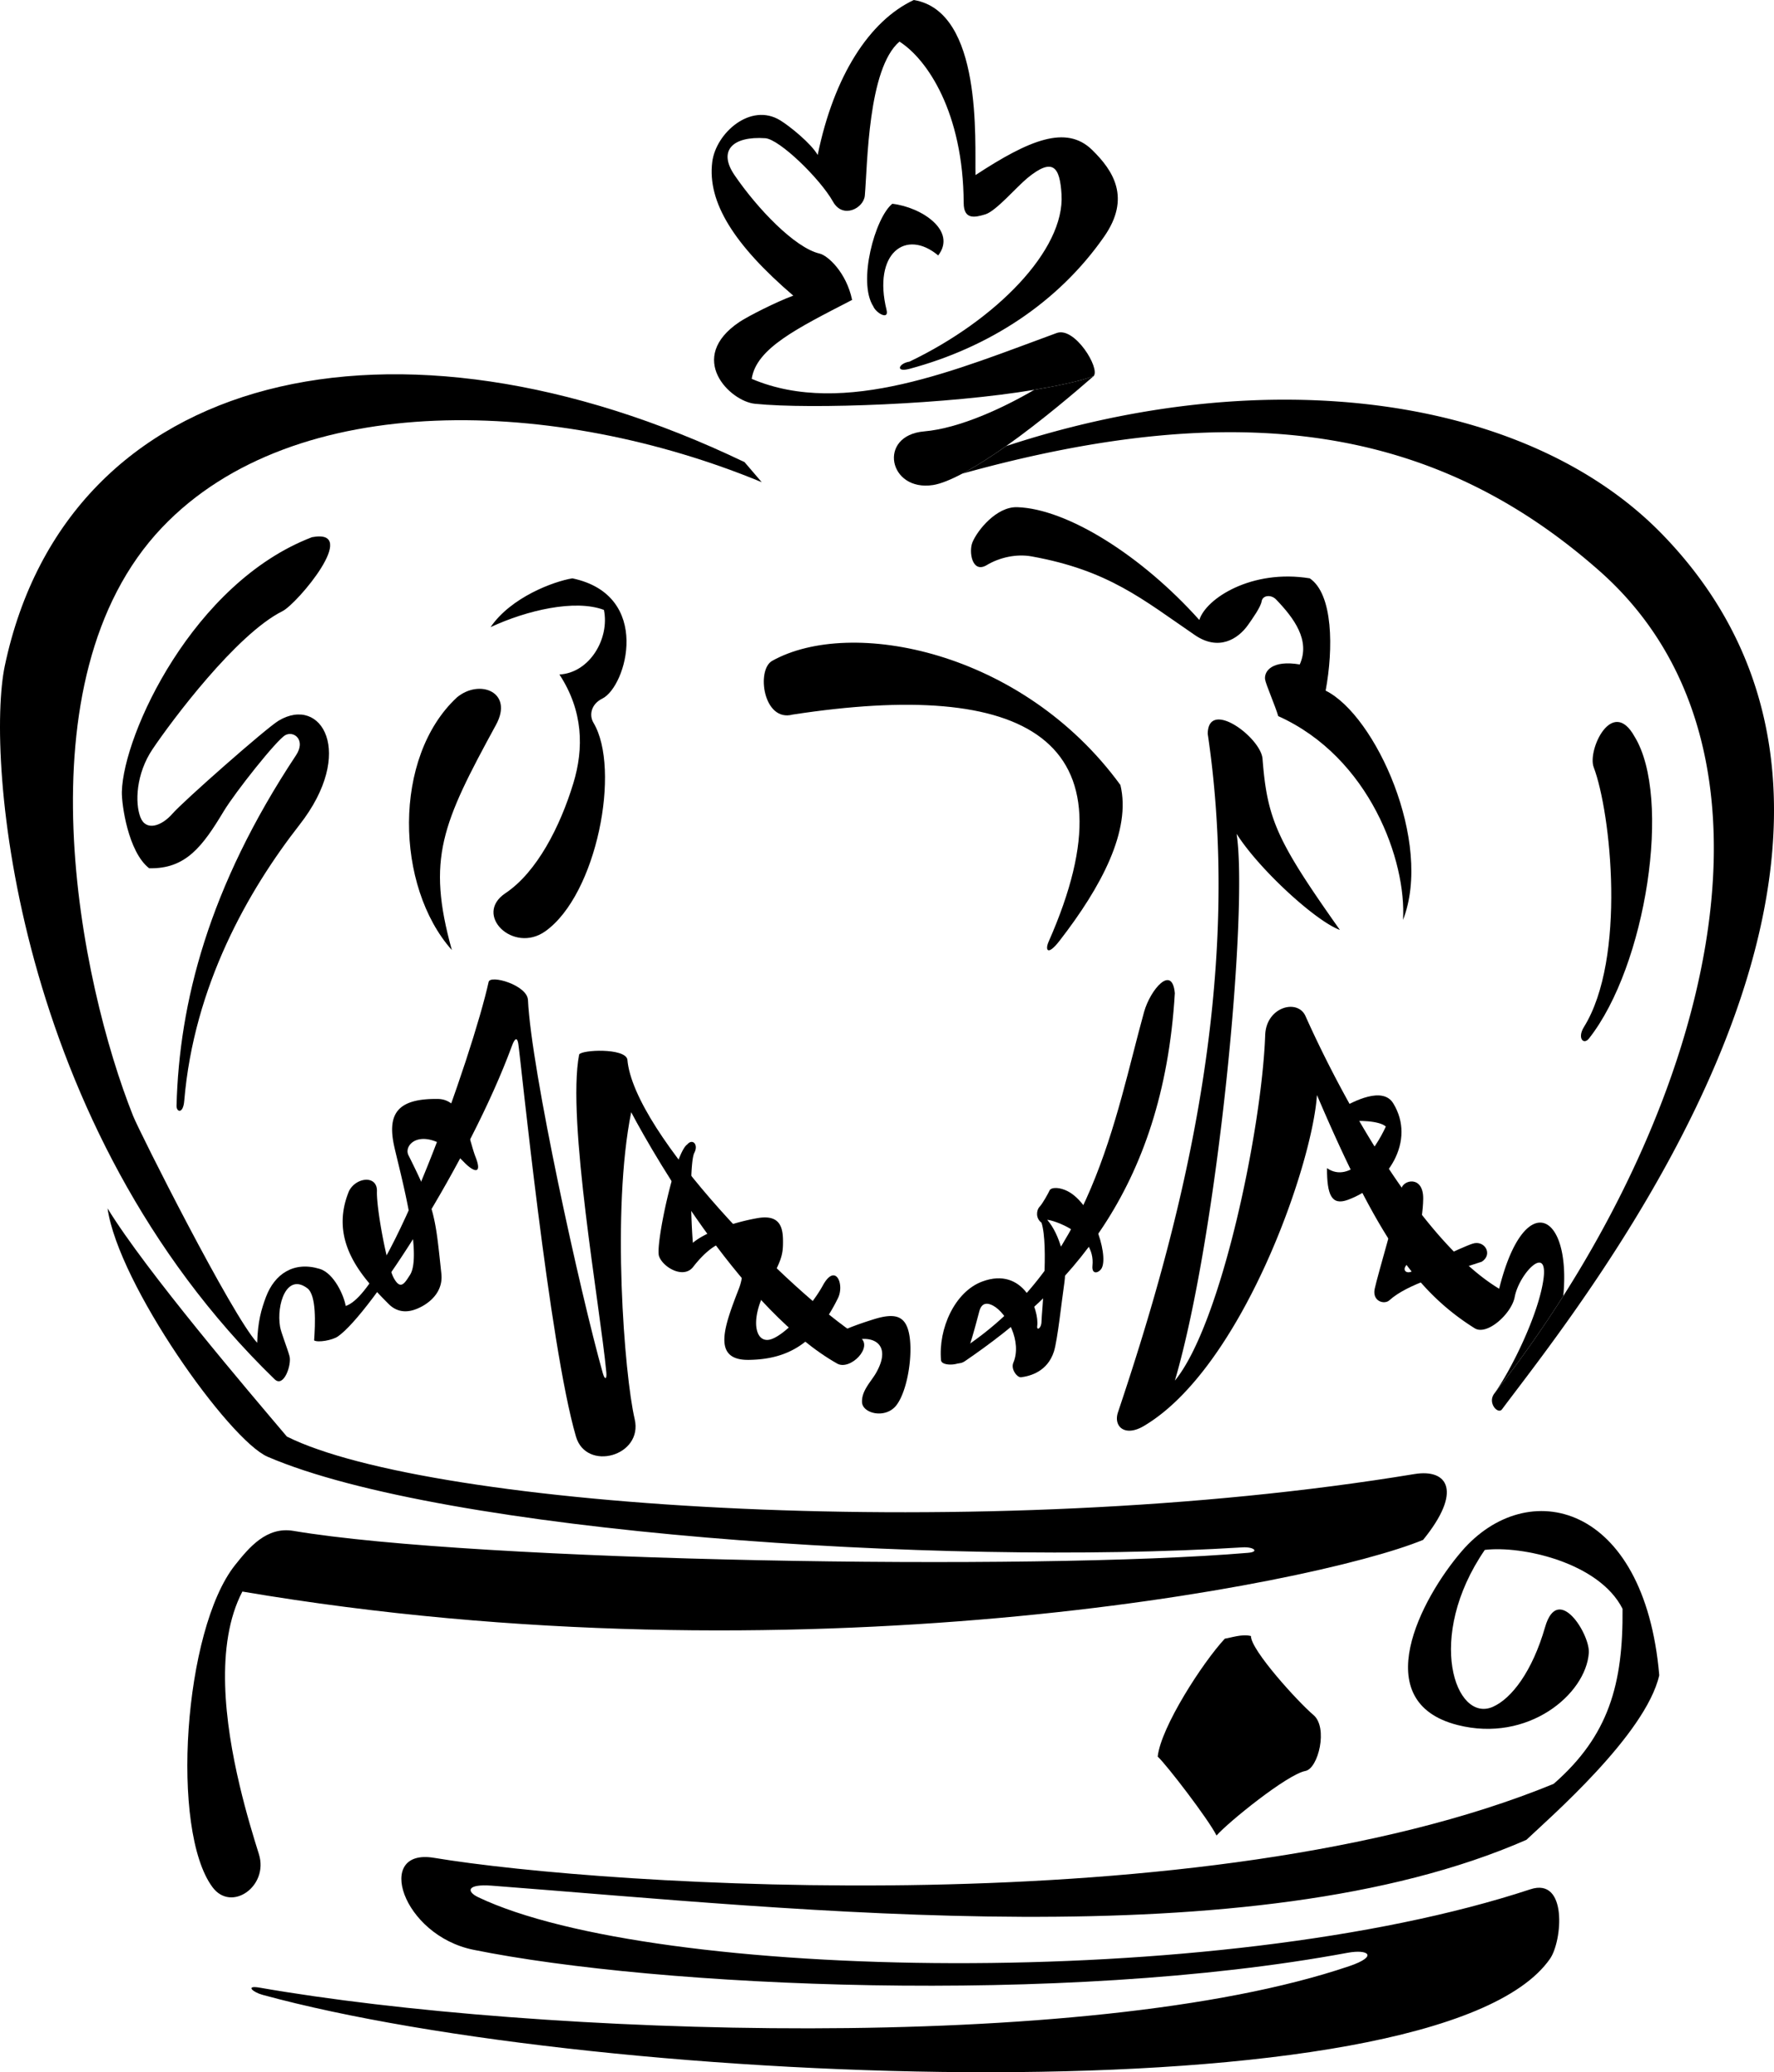 <svg xmlns="http://www.w3.org/2000/svg" width="246.428" height="287.762"><path d="M14.939 167.8c1.519 10.579 16.886 32.188 22.238 34.493 24.41 10.504 93.004 15.219 135.418 12.582 1.574-.098 2.39.621.777.758-29.863 2.527-107.234 1.226-132.613-3.047-3.738-.629-6.164 2.312-8.11 4.754-7.14 8.98-9.011 36.832-3.125 44.73 2.625 3.524 7.829-.144 6.442-4.586-.735-2.34-1.77-5.71-2.68-9.566-2.031-8.582-3.457-19.563.383-26.906 76.871 13.043 148.664-.864 164.016-7.176 5.48-6.73 3.46-9.91-1.211-9.14-59.953 9.89-136.86 4.675-156.625-5.208-5.243-6.195-19.547-22.937-24.91-31.687"/><path d="M36.462 277.012c47.098 12.867 163.168 17.465 178.848-5 1.71-2.45 2.476-11.367-2.727-9.653-43.41 14.305-121.879 12.68-146.148 1.102-1.676-.797-1.598-1.871 1.875-1.606 42.863 3.266 105.5 10.387 143.726-6.367 3.106-2.957 16.559-14.586 18.453-22.851-2.062-24.032-18.343-27.801-27.453-17.211-5.664 6.586-13.176 20.91-.566 24.12 9.789 2.493 17.816-4.253 18.234-10.007.184-2.578-4.289-9.777-6.074-3.594-1.785 6.188-4.66 9.922-7.246 11.07-5.203 2.313-9.453-9.656-1.13-21.785 5.153-.625 15.876 1.743 19.134 8.172.097 10.453-1.914 17.637-9.567 24.313-48.082 19.754-131.855 14.215-155.535 10.273-8.312-1.386-4.437 10.758 5.48 12.77 25.555 5.18 81.61 7.812 121.422.418 2.926-.54 4.274.484.262 1.847-36.469 12.38-113.082 9.672-151.386 2.993-2.043-.356-.961.625.398.996"/><path d="M160.817 243.93c1.215 1.113 7.02 8.664 8.172 10.96 1.614-1.84 9.813-8.488 12.356-8.968 1.773-.336 3.18-6.027 1.101-7.774-2.082-1.75-8.718-9.03-8.675-10.957-1.22-.324-2.825.25-3.63.364-3.1 3.332-8.886 12.304-9.324 16.375M63.478 96.84c-8.961 8.308-8.57 26.258-.711 35.09-3.524-12.703-1.368-17.524 6.132-31.274 2.489-4.558-2.277-6.422-5.421-3.816"/><path d="M68.146 87.09c5.027-2.344 11.734-3.906 15.746-2.395.812 3.95-1.957 8.739-6.18 8.97 3.297 5.042 3.414 10.237 1.93 15.108-1.82 5.977-5.047 12.336-9.442 15.27-4.476 2.984 1.098 8.426 5.535 5.289 7.188-5.09 10.532-22.574 6.707-28.96-.628-1.044-.347-2.587 1.223-3.36 3.375-1.66 6.984-14.356-4.156-16.7-2.61.43-8.528 2.622-11.363 6.778m41.972 12.14c32.172-4.93 48.117 3.094 35.547 31.54-.508 1.148-.156 2.035 1.52-.13 5.836-7.527 9.968-15.347 8.453-21.628-13.617-18.688-37.461-23.34-48.375-17.242-2.235 1.246-1.23 8.554 2.855 7.46m116.93 3.04c5.223 8.437 1.625 31.867-6.32 41.94-.747.95-1.66-.046-.704-1.589 5.91-9.527 3.75-29.766 1.356-36.086-.899-2.379 2.57-9.824 5.668-4.265m-90.051-23.754c1.852-1.13 4.227-1.63 6.313-1.25 10.71 1.937 15.41 5.968 22.687 10.937 3.27 2.227 5.961.57 7.367-1.418.617-.879 1.758-2.469 1.895-3.297.137-.832 1.308-.968 2.015-.23 2.461 2.562 4.786 5.664 3.274 9.012-3.832-.645-4.957.925-4.817 2.058.086.664 1.403 3.652 1.829 5.117 12.757 5.735 17.832 20.184 17.336 28.301 4.187-10.789-3.829-28.418-10.75-31.84 1.085-5.828 1.039-13.398-2.204-15.594-8.035-1.316-14.425 2.786-15.343 5.782-8.024-8.957-18.356-15.438-25.29-15.664-2.874-.098-5.542 3.207-6.23 4.89-.516 1.258-.07 4.301 1.918 3.196m-93.66-3.918c-16.496 6.316-26.215 27.34-26.41 35.359-.043 1.684.855 8.328 3.789 10.613 5.098.13 7.433-3.05 10.367-7.925 1.563-2.59 7.352-9.91 8.555-10.56 1.207-.647 2.875.696 1.484 2.794-12.183 18.383-16.226 34.402-16.598 48.668-.02.902.918 1.191 1.07-.68 1.337-15.969 8.887-29.21 16.024-38.344 7.82-10.007 3.031-17.992-2.902-14.453-1.738 1.035-13.27 11.211-14.762 12.926-1.488 1.715-3.68 2.484-4.45.488-.773-1.996-.612-6.023 1.68-9.437 2.645-3.93 11.626-15.965 18.06-19.18 2.054-1.023 10.89-11.539 4.093-10.27"/><path d="M105.814 66.96C77.48 55.243 40.994 53.813 22.5 73.263c-20.086 21.125-11.36 63.308-4 81.726.883 2.203 13.727 27.73 17.227 31.48.074-2.929.574-4.648 1.214-6.359 1.215-3.218 3.872-4.992 7.454-3.91 2.046.613 3.414 3.813 3.625 5.153 6.085-1.922 17.648-34.985 19.855-44.997.23-1.046 5.371.442 5.465 2.512.453 9.75 7.265 40.688 10.394 51.813.274.968.586.906.489-.125-.856-9.121-5.524-35.043-3.774-44.125.375-.66 6.293-.922 6.696.668.835 10.332 22.546 32.289 32.273 38.582 2.016 1.304-1.316 4.699-3.125 3.675-12.688-7.175-24.961-28-28.613-34.906-2.746 13.543-.957 36.45.484 42.617 1.2 5.145-6.726 7.32-8.156 2.426-3.715-12.687-7.695-52.582-8.012-54.562-.14-.875-.46-.84-.875.285-5.89 16.027-19.64 37.242-24.191 40.375-.762.527-2.766.875-3.297.547.16-2.27.344-6.266-.934-7.239-2.875-2.175-4.324 2.243-3.793 5.344.137.813.973 2.867 1.305 4.059.332 1.191-.785 4.469-2.063 3.23C1.9 156.411-1.999 105.051.673 92.43c8.726-41.188 54.226-51.524 102.75-28.258l2.39 2.789m20.527-16.742c12.04-5.774 21.59-15.508 21.118-23.223-.23-3.8-1.168-5.207-4.746-2.266-1.508 1.243-4.356 4.582-5.828 5.032-1.473.453-3.004.777-3.016-1.563-.062-12.617-5.094-19.988-8.922-22.422-4.402 3.75-4.437 17.11-4.812 21.38-.156 1.769-3.051 3.277-4.406.87-1.817-3.238-7.461-8.695-9.418-8.832-4.52-.312-6.61 1.7-4.282 5.117 3.172 4.657 8.395 10.114 11.817 10.899 1.136.262 3.719 2.601 4.523 6.437-7.633 3.942-13.308 6.711-13.949 10.961 12.863 5.477 28.844-1.43 42.375-6.367 2.5-.91 6.066 4.914 5.125 5.985-1.742.687-5.176 1.386-8.254 1.906-11.77 1.984-30.871 2.742-38.8 1.937-3.485-.351-9.583-6.355-2.153-11.355 1.195-.8 5.102-2.79 7.484-3.66-8.183-7.016-11.965-12.961-11.257-18.563.5-3.996 5.32-8.316 9.449-5.777 1.3.797 4.273 3.187 5.199 4.805 2.25-11.008 7.207-18.649 13.352-21.52 9.601 1.594 8.449 19.703 8.57 24.312 7.469-4.89 12.601-7.015 16.203-3.492 2.953 2.887 5.406 6.664 1.668 12.035-6.387 9.176-16.031 15.415-27.04 18.364-2.019.539-1.515-.766 0-1"/><path d="M121.31 42.543c-2.2-3.398.246-12.316 2.64-14.246 4.067.469 9.008 3.75 6.375 7.176-4.504-3.778-9.11-.293-7.172 7.574.364 1.476-1.48.414-1.843-.504m12.351 23.234c1.86-.984 3.977-2.34 6.086-3.824 4.887-3.445 9.844-7.7 12.172-9.726-1.746.68-5.176 1.386-8.254 1.906-4.3 2.52-10.402 5.355-15.293 5.773-6.512.563-4.945 8.414 1.254 7.446 1.05-.165 2.45-.739 4.035-1.575"/><path d="M133.661 65.777c1.86-.984 3.977-2.34 6.086-3.824 36.406-11.969 72.55-6.95 91.195 12.281 41.141 42.438-11.496 106.985-22.296 121.47-.563.753-2.075-.903-1.051-2.212a167.547 167.547 0 0 0 9.562-13.52c22.563-35.511 30.653-78.058 5.031-100.683-22.624-19.977-49.636-24.316-88.527-13.512"/><path d="M167.767 101.914c5.316 35.742-4.547 70.598-12.47 94.211-.655 1.969.958 3.45 3.579 1.906 13.555-7.98 23.406-36.094 24.063-45.972 8.187 19.16 13.542 27.148 21.902 32.386 1.723 1.078 5.137-2.03 5.566-4.332.61-3.246 4.672-7.46 4-2.508-.672 4.954-4.543 12.727-6.812 15.887a167.547 167.547 0 0 0 9.562-13.52c1.133-11.765-5.46-14.917-8.906-1.011-10.05-6.016-20.734-24.11-26.906-37.867-1.094-2.442-5.453-1.281-5.594 2.625-.473 13.054-6.105 40.16-12.543 47.996 6.004-20.535 10.211-65.309 8.57-75.926 3.125 4.93 10.98 12.121 14.348 13.348-8.75-12.375-10.09-15.332-10.746-23.762-.23-2.96-7.574-8.418-7.613-3.46M48.481 165.398c-2.89 7.016 1.942 12.11 5.528 15.704.781.78 1.883 1.25 3.344.84 1.46-.415 4.277-2.008 3.957-5.051-.848-8.028-.88-9.094-4.57-16.47-.825-1.64 2.363-4.581 7.726.97 1.355 1.402 2.57 1.757 1.594-.723-.977-2.48-1.594-8.004-5.215-8.059-5.602-.086-7.098 2.02-6.078 6.606.78 3.515 3.992 15.039 2.18 17.836-.739 1.144-1.298 2.156-2.25.418-.954-1.735-2.419-9.707-2.337-12.024.079-2.316-2.914-1.976-3.879-.047m46.985-6.472c-1.738 1.16-4.442 13.96-3.922 15.504.52 1.543 3.402 3.234 4.75 1.492 1.348-1.742 3.23-3.52 4.969-3.52 1.738 0 2.48 3.7 1.386 6.52-2.043 5.27-3.816 9.988 1.364 9.918 5.379-.07 9.285-2.238 12.39-8.574.942-1.926-.347-4.957-2.093-1.774-1.746 3.18-5.649 7.309-7.536 7.563-1.89.254-2.468-2.79-.586-6.555 1.883-3.766 2.536-4.621 2.575-6.664.043-2.047-.125-4.281-3.559-3.676-3.574.633-7.308 2.012-8.957 3.426-.344-4.242-.406-11.336.203-12.5.614-1.16-.258-2.027-.984-1.16m22.457 27.527c2.613-1.305 6.316-.25 3.766 4.207-.684 1.195-2.012 2.453-1.946 4.05.063 1.595 3.317 2.38 4.805.392 1.488-1.985 2.242-6.711 1.793-9.563-.45-2.851-1.945-3.289-5.035-2.316-3.094.976-8.309 2.797-3.383 3.23"/><path d="M163.196 137.922c-1.64 27.61-14.992 41.433-29.172 51.105-1.226.84-2.5-.328-.597-1.558 18.332-11.88 21.441-32.34 25.496-46.942.863-3.097 3.906-6.664 4.273-2.605"/><path d="M130.724 188.926c-.407-4.41 1.902-9.54 5.707-10.961 5.77-2.152 7.953 3.98 7.648 6.18-.098.68.598.347.598-.657 0-1.008 1.027-10.476 0-13.695-.86-.633-.696-1.773-.278-2.203.418-.43 1.22-1.88 1.399-2.281.183-.399 1.094-.477 2.137-.063 3.687 1.457 6.074 8.848 5.125 10.816-.329.68-1.45 1.086-1.305-.324.46-4.547-5.625-6.36-6.281-6.343 1.757 2.015 2.777 5.957 2.394 8.613-.387 2.652-.965 8.097-1.465 9.668-.902 2.804-3.312 3.414-4.558 3.578-.528.07-1.469-1.106-1.082-2.016 1.242-2.941-.89-6.863-2.782-7.914-.75-.414-1.597-.512-1.937.746-.34 1.258-1.563 6.09-2.23 6.84-.665.75-2.973.793-3.09.016m75.109-13.716c-5.191 1.724-10.293 3.063-12.848 5.368-.68.61-2.382.152-2.027-1.59.36-1.746 3.523-12.496 3.688-13.828.171-1.336 3.101-2.012 3.054 1.328-.054 3.336-1.242 7.742-2.406 9.285-.477.637.074 1.125.797.797.726-.328 6.797-3.324 8.469-3.867 1.671-.543 2.87 1.477 1.273 2.508m-21.5-12.992c0 3.656.602 5.242 2.898 4.398 5.586-2.043 9.5-8.207 6.301-13.41-1.457-2.367-5.457-.305-7.215.703-1.171.664-.668 2.25.75 1.914 1.414-.332 4.63-.183 5.438.617-1.512 3.329-4.938 7.993-8.172 5.778"/></svg>
